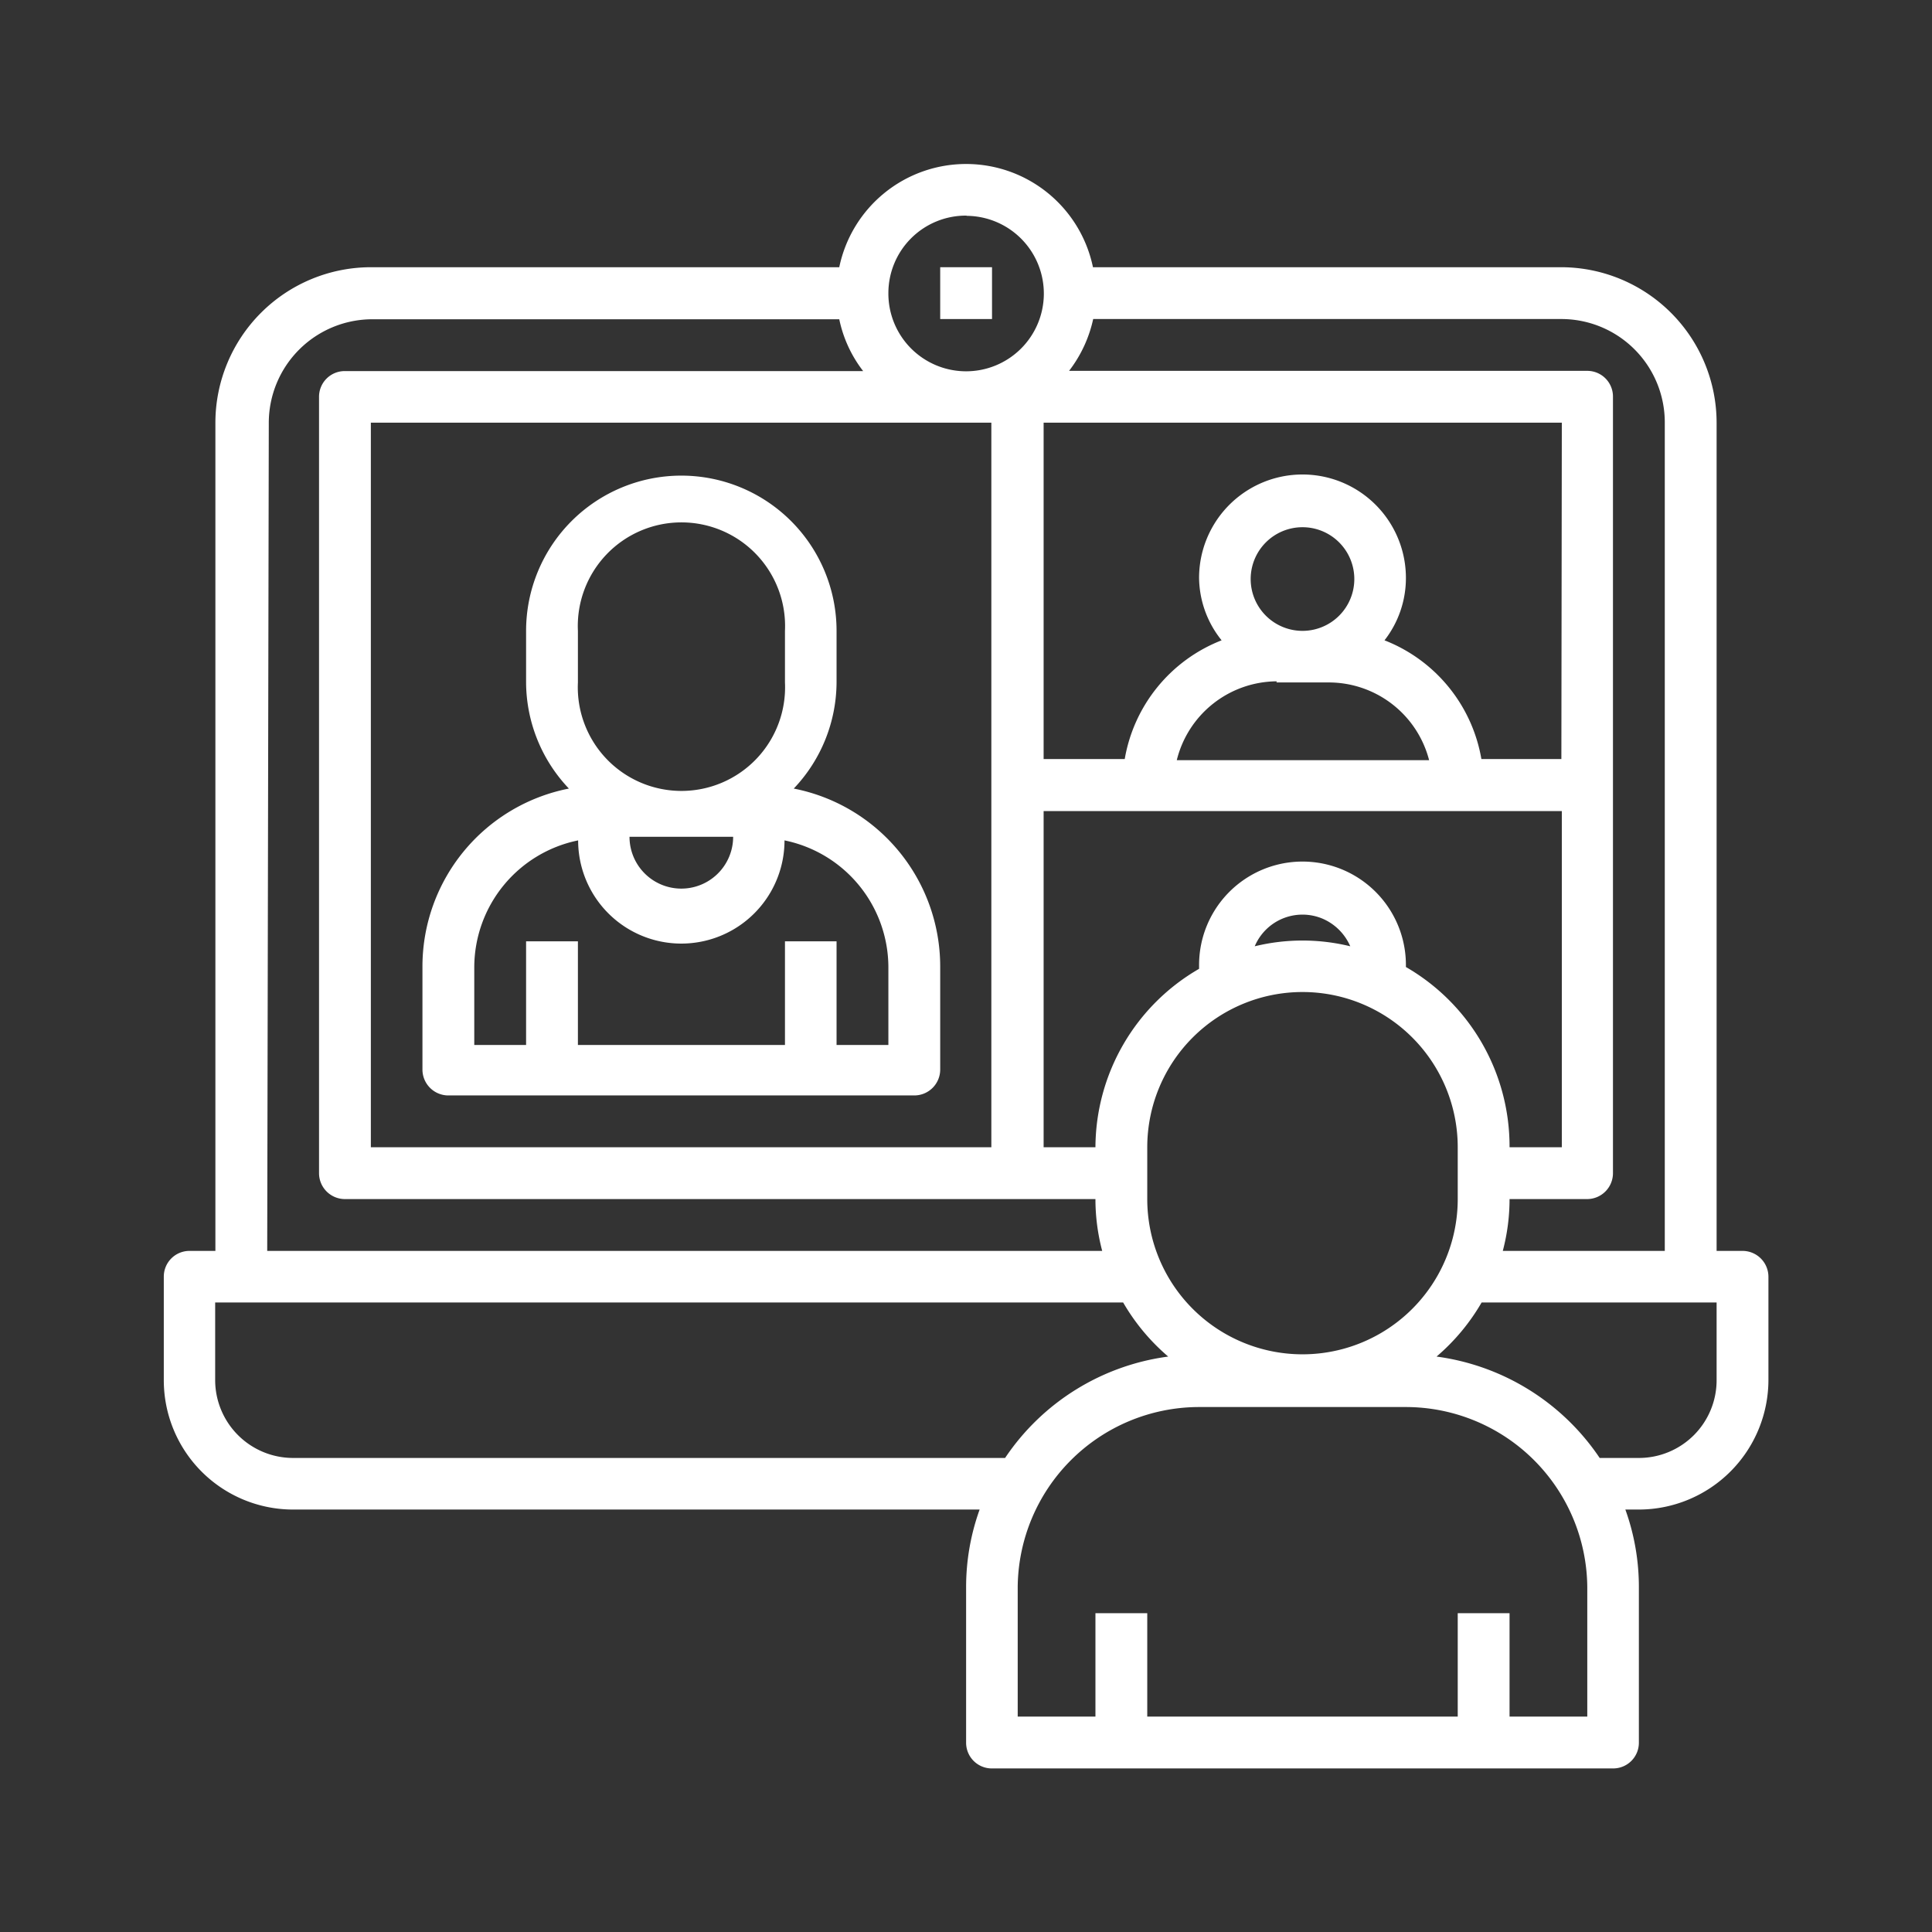 <svg xmlns="http://www.w3.org/2000/svg" viewBox="0 0 85.75 85.75"><rect x="0" y="0" width="85.75" height="85.75" fill="#333333" stroke="none"/><title>ico-head-1</title><g id="fa4733de-a046-4a04-a981-15179950ce30" data-name="Layer 2"><g id="bd3d6768-d7ab-4321-96d8-fe6426dffefe" data-name="Слой 1"><path d="M77.34,55.52H76.19V18.76a6.91,6.91,0,0,0-6.89-6.9H48.51a5.75,5.75,0,0,0-11.26,0H16.46a6.91,6.91,0,0,0-6.9,6.9V55.52H8.41a1.14,1.14,0,0,0-1.14,1.14v4.6A5.74,5.74,0,0,0,13,67H43.48a10.14,10.14,0,0,0-.6,3.45v6.89A1.14,1.14,0,0,0,44,78.49H71.59a1.14,1.14,0,0,0,1.15-1.15V70.45a10.14,10.14,0,0,0-.6-3.45h.6a5.76,5.76,0,0,0,5.75-5.74v-4.6A1.15,1.15,0,0,0,77.34,55.52ZM73.89,18.76V55.52H66.7a9,9,0,0,0,.3-2.3h3.45a1.15,1.15,0,0,0,1.14-1.15V17.61a1.14,1.14,0,0,0-1.14-1.15h-23a5.78,5.78,0,0,0,1.07-2.3H69.3A4.59,4.59,0,0,1,73.89,18.76ZM57.81,60.11a6.89,6.89,0,0,1-6.89-6.89v-2.3a6.89,6.89,0,0,1,13.78,0v2.3A6.89,6.89,0,0,1,57.81,60.11Zm-9.19-9.19h-2.3V36h23V50.92H67a9.19,9.19,0,0,0-4.6-8v-.09a4.59,4.59,0,1,0-9.18,0V43A9.19,9.19,0,0,0,48.62,50.92ZM44,18.76V50.92H16.46V18.76ZM69.3,33.69H65.75a6.91,6.91,0,0,0-4.3-5.27,4.49,4.49,0,0,0,.95-2.77,4.59,4.59,0,1,0-9.18,0,4.49,4.49,0,0,0,1,2.77,6.91,6.91,0,0,0-4.3,5.27H46.32V18.76h23ZM57.81,28a2.3,2.3,0,1,1,2.3-2.3A2.3,2.3,0,0,1,57.81,28Zm-1.15,2.29H59a4.6,4.6,0,0,1,4.43,3.45H52.23A4.6,4.6,0,0,1,56.66,30.24ZM59.93,42a8.94,8.94,0,0,0-4.24,0,2.3,2.3,0,0,1,3-1.23A2.35,2.35,0,0,1,59.93,42Zm-17-32.42A3.45,3.45,0,1,1,39.43,13,3.44,3.44,0,0,1,42.88,9.57Zm-31,9.19a4.6,4.6,0,0,1,4.6-4.6H37.25a5.63,5.63,0,0,0,1.06,2.3h-23a1.14,1.14,0,0,0-1.15,1.15V52.07a1.15,1.15,0,0,0,1.15,1.15H48.62a9,9,0,0,0,.3,2.3H11.86ZM13,64.71a3.46,3.46,0,0,1-3.45-3.45V57.81h40.3a9.24,9.24,0,0,0,2,2.4,10.36,10.36,0,0,0-7.24,4.5ZM70.45,76.19H67V71.6H64.7v4.59H50.92V71.6h-2.3v4.59H45.17V70.45a8.06,8.06,0,0,1,8-8H62.4a8.06,8.06,0,0,1,8.05,8Zm5.74-14.93a3.45,3.45,0,0,1-3.45,3.45H71a10.38,10.38,0,0,0-7.24-4.5,9.24,9.24,0,0,0,2-2.4H76.19Z" fill="#fff"/><rect x="41.73" y="11.86" width="2.3" height="2.3" fill="#fff"/><path d="M19.9,48.62H40.58a1.15,1.15,0,0,0,1.15-1.15V42.88A8.05,8.05,0,0,0,35.23,35a6.88,6.88,0,0,0,1.9-4.75V28a6.89,6.89,0,1,0-13.78,0v2.29A6.88,6.88,0,0,0,25.25,35a8.05,8.05,0,0,0-6.5,7.89v4.59A1.15,1.15,0,0,0,19.9,48.62ZM32.54,37.14a2.3,2.3,0,0,1-4.6,0ZM25.65,28a4.6,4.6,0,1,1,9.19,0v2.29a4.6,4.6,0,1,1-9.19,0Zm-4.6,14.93a5.76,5.76,0,0,1,4.61-5.63,4.58,4.58,0,0,0,9.16,0,5.76,5.76,0,0,1,4.61,5.63v3.45h-2.3v-4.6H34.84v4.6H25.65v-4.6h-2.3v4.6h-2.3Z" fill="#fff"/><rect width="85.75" height="85.75" fill="none"/></g></g></svg>